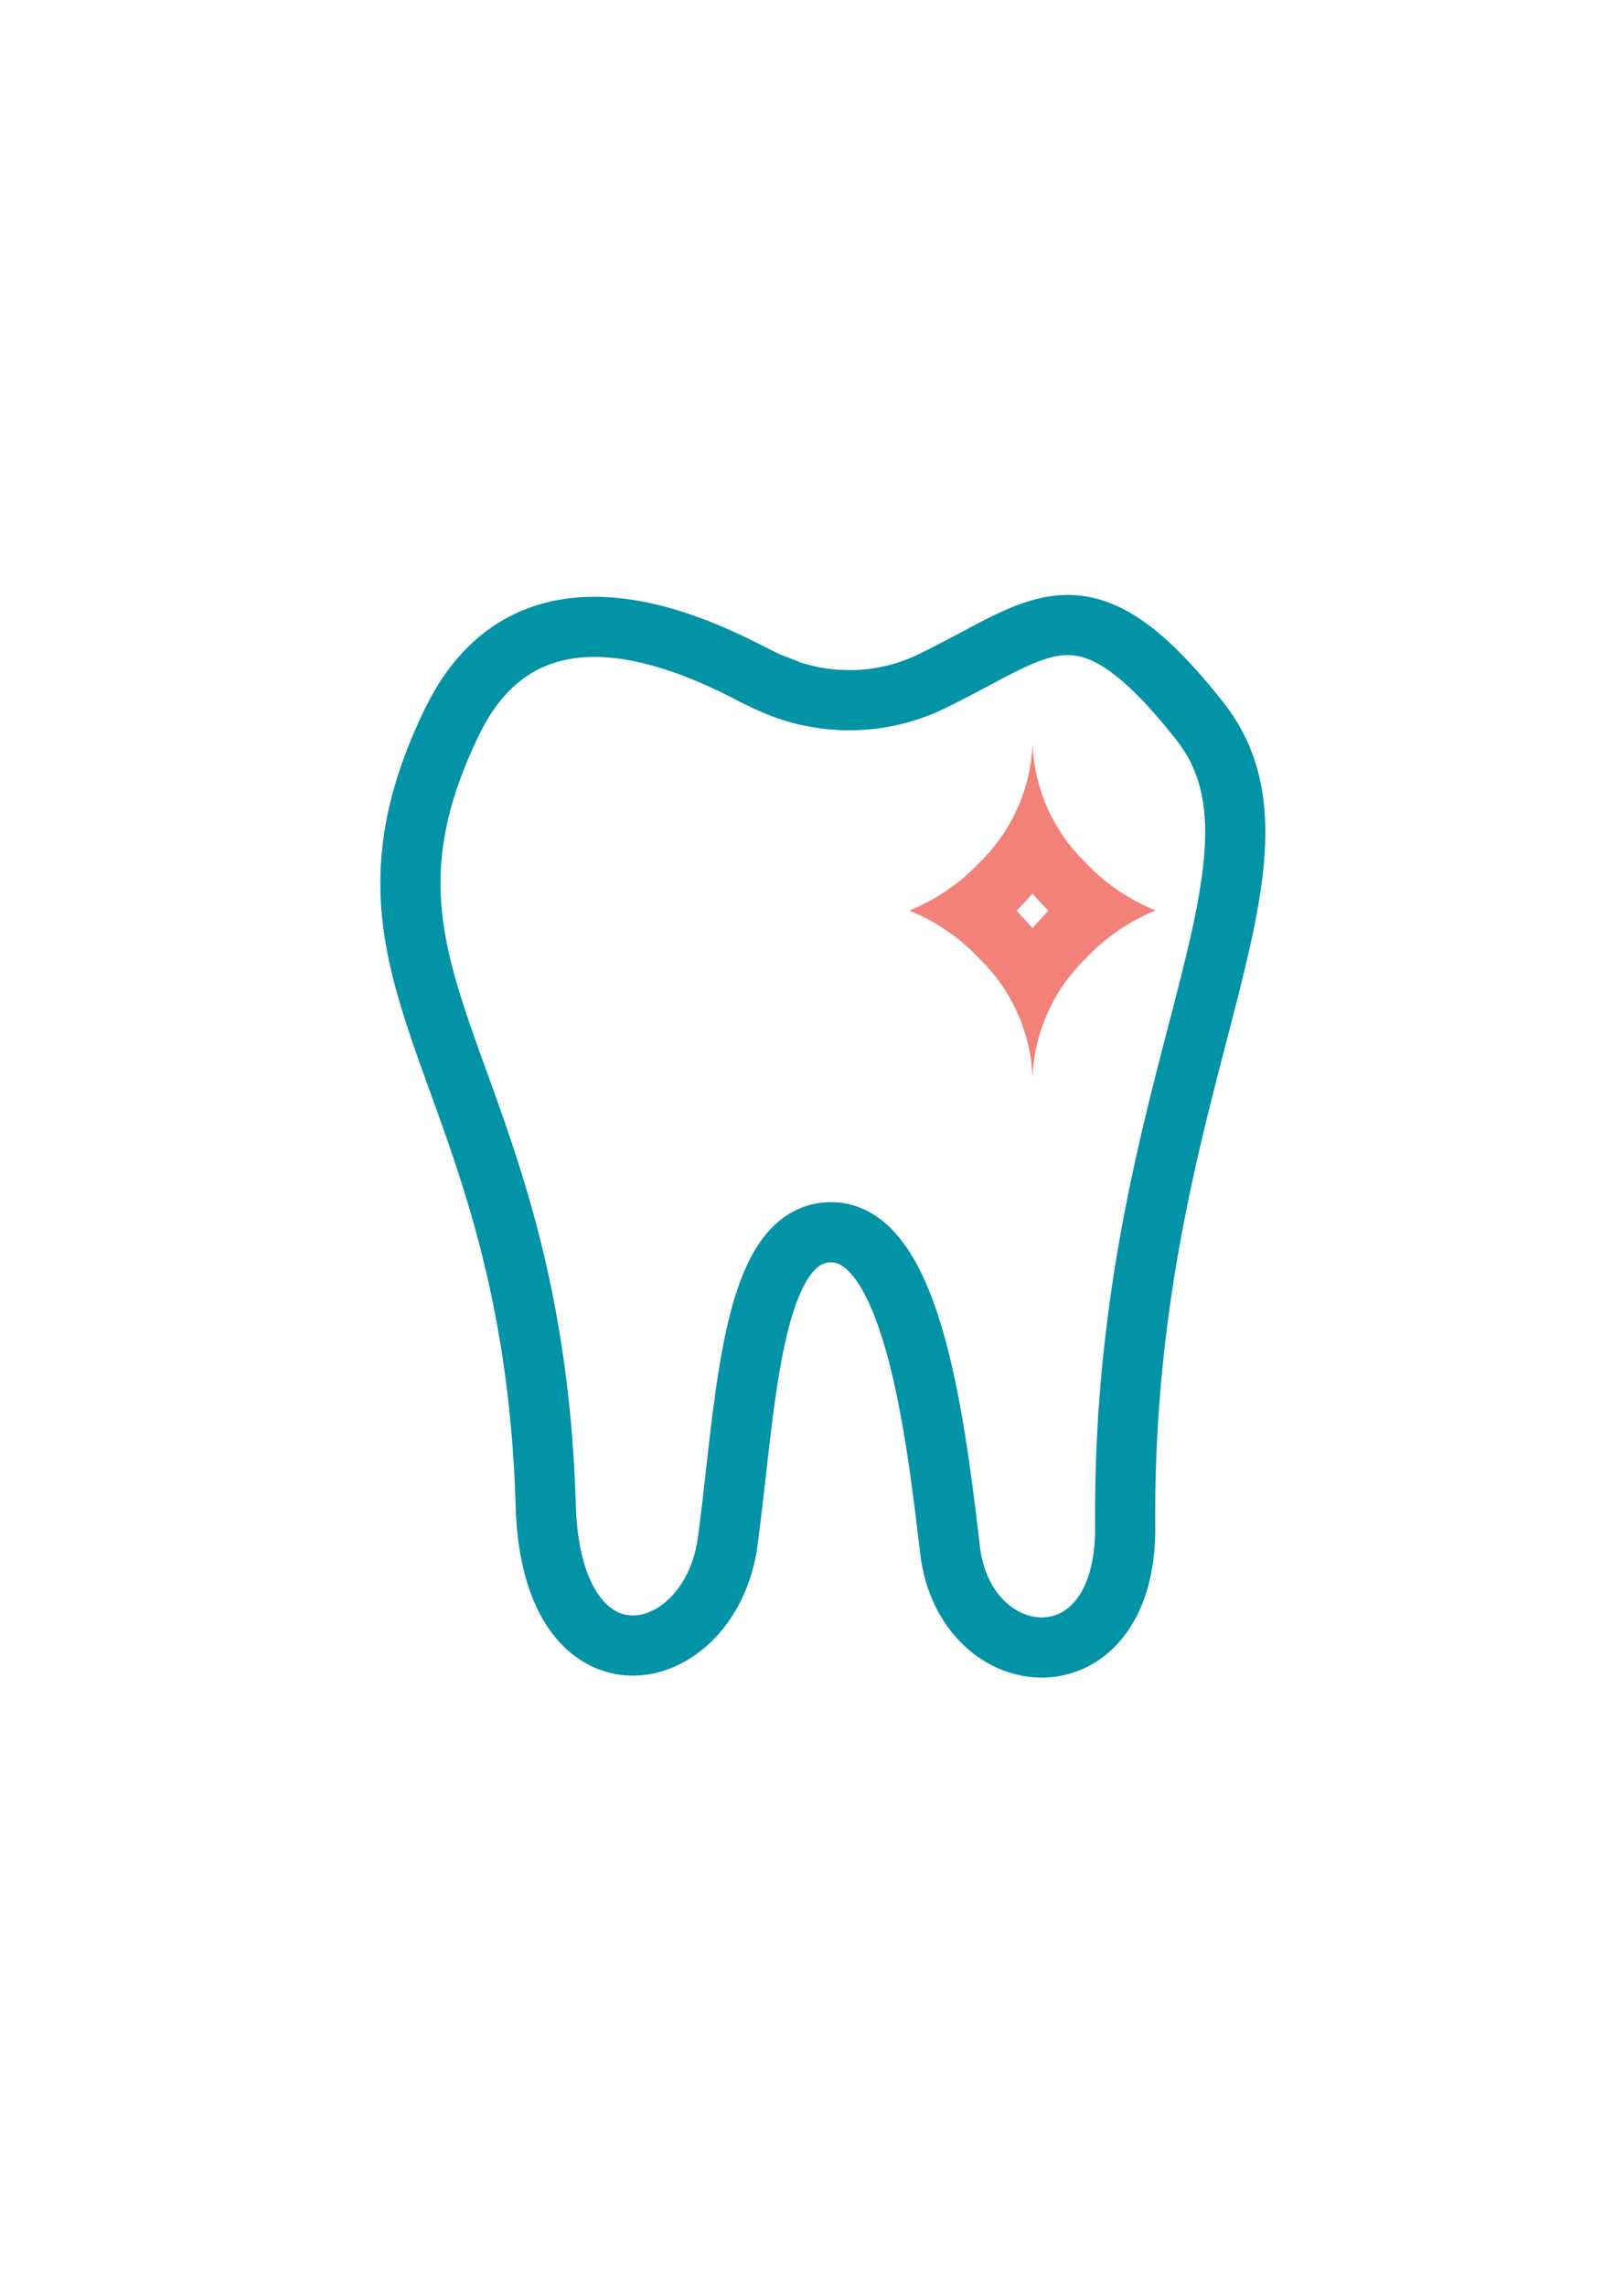 <svg height="38" viewBox="0 0 27 38" width="27" xmlns="http://www.w3.org/2000/svg"><path d="m0 0h27v38h-27z" fill="none"/><path d="m9.073 25.031c-.218-7.381-3.7-8.638-1.552-13.042 1.453-2.975 4.786-.834 5.255-.649a3.151 3.151 0 0 0 2.623.03c1.921-.906 2.562-1.9 4.549.619 1.864 2.363-1.3 6.032-1.241 13.389.023 2.735-2.664 2.5-2.912.388-.245-2.075-.637-5.329-2.009-5.279-1.321.047-1.384 2.9-1.688 5.142-.287 2.126-2.929 2.683-3.025-.6z" fill="none" stroke="#0293a6" stroke-miterlimit="10"/><g fill="#f28179"><path d="m17.166 12.142v.238c0-.1 0-.18 0-.238z"/><path d="m17.166 14.854q.069.081.144.162c.04.043.08.085.122.126-.042.042-.082.084-.122.127s-.1.108-.144.162q-.069-.081-.144-.162c-.04-.043-.081-.085-.122-.127.041-.041.082-.083.122-.126s.1-.108.144-.162m0-2.474a2.913 2.913 0 0 1 -.878 1.957 3.294 3.294 0 0 1 -1.171.8 3.3 3.3 0 0 1 1.171.806 2.911 2.911 0 0 1 .878 1.957 2.911 2.911 0 0 1 .878-1.957 3.282 3.282 0 0 1 1.171-.806 3.277 3.277 0 0 1 -1.171-.8 2.913 2.913 0 0 1 -.878-1.957z"/><path d="m17.166 17.905v.237c0-.057 0-.138 0-.237z"/></g></svg>